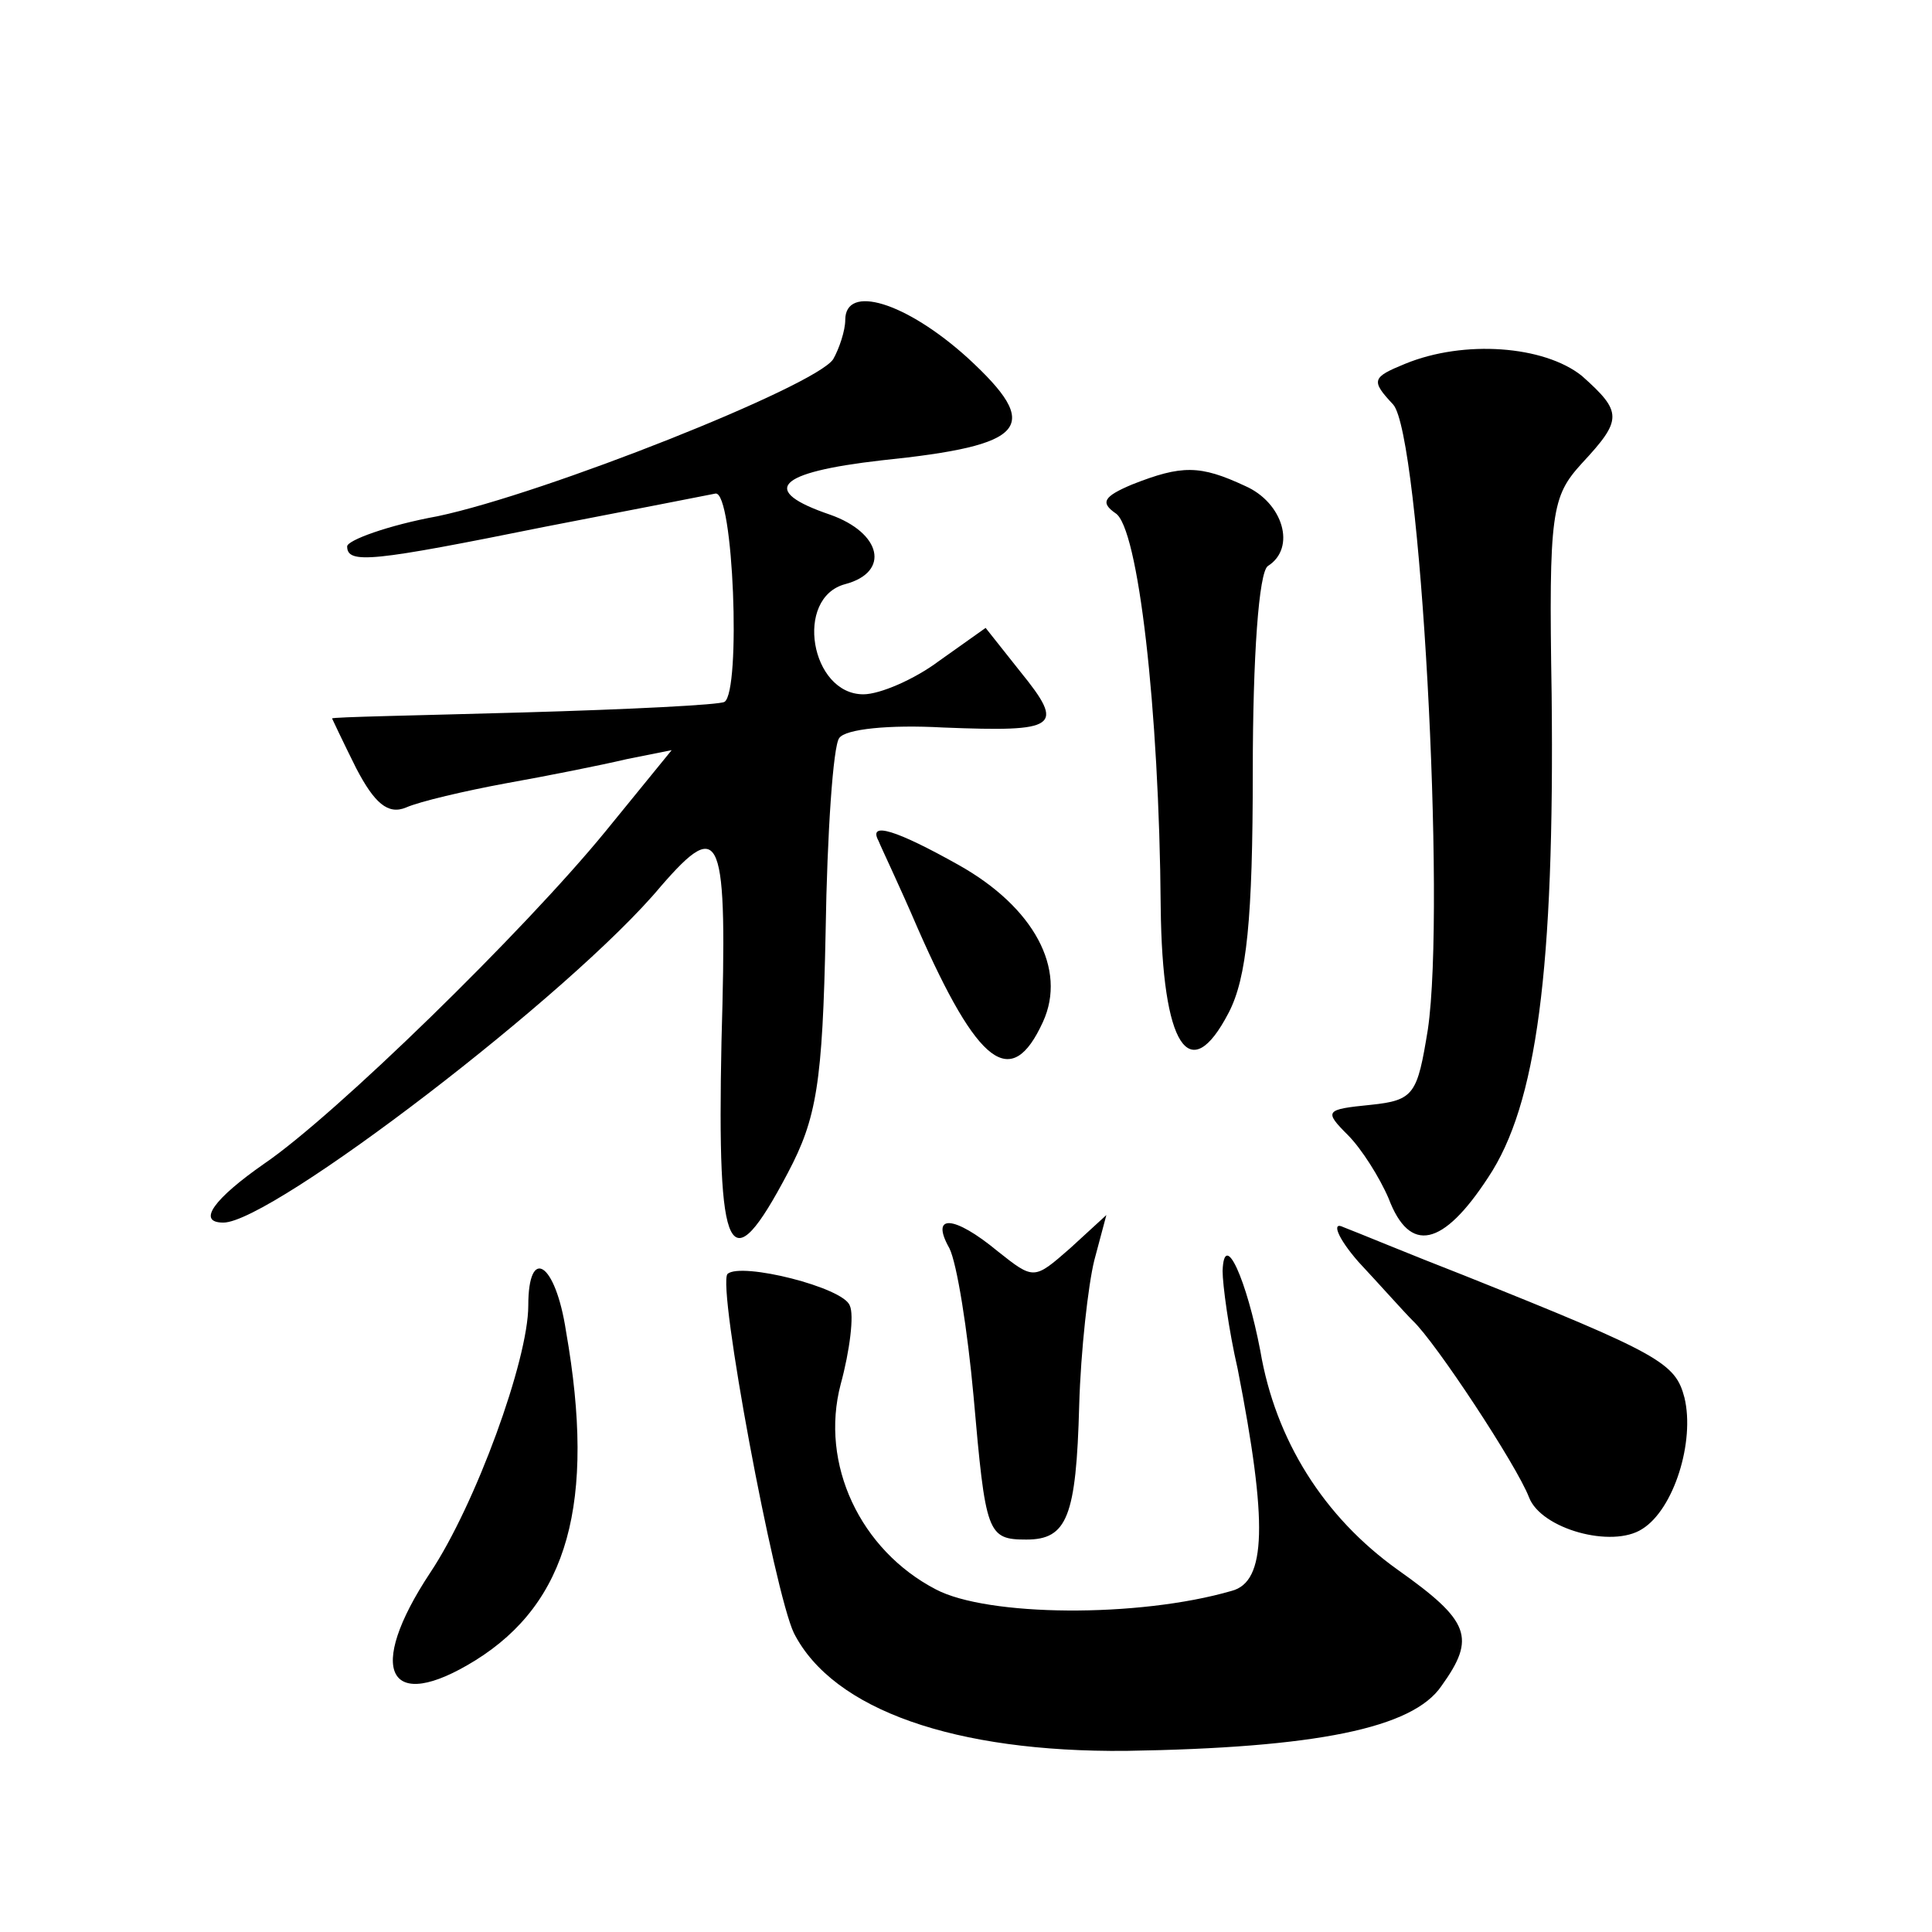 <?xml version="1.0" standalone="no"?>
<!DOCTYPE svg PUBLIC "-//W3C//DTD SVG 20010904//EN"
 "http://www.w3.org/TR/2001/REC-SVG-20010904/DTD/svg10.dtd">
<svg version="1.0" xmlns="http://www.w3.org/2000/svg"
 width="128pt" height="128pt" viewBox="0 0 128 128"
 preserveAspectRatio="xMidYMid meet">
<g transform="translate(0,128) scale(0.1,-0.1)"
fill="#0" stroke="none">
<path d="M560 1068 c0 -7 -4 -19 -8 -26 -12 -18 -191 -89 -262 -104 -33 -6 -60
-16 -60 -20 0 -12 17 -10 131 13 57 11 108 21 113 22 12 2 17 -131 6 -138 -3 -2
-63 -5 -133 -7 -70 -2 -127 -3 -127 -4 0 0 7 -15 16 -33 12 -23 21 -31 33 -26 9
4 39 11 66 16 28 5 63 12 80 16 l30 6 -44 -54 c-54 -66 -179 -188 -226 -220 -33
-23 -45 -39 -27 -39 32 0 231 152 290 223 40 46 44 36 40 -103 -3 -145 5 -161 44
-87 19 36 23 59 25 160 1 65 5 123 9 128 4 6 33 9 69 7 76 -3 81 0 51 37 l-23 29
-31 -22 c-16 -12 -39 -22 -50 -22 -35 0 -46 64 -12 73 30 8 24 34 -10 46 -47 16
-36 28 34 36 97 10 107 22 57 68 -41 37 -81 49 -81 25z M931 1039 c-22 -9 -23 -11
-8 -27 18 -20 35 -332 23 -414 -7 -43 -9 -47 -38 -50 -30 -3 -31 -4 -15 -20 9 -9
21 -28 27 -42 14 -37 36 -32 66 14 32 48 44 137 42 320 -2 121 0 131 20 153 27
29 27 34 0 58 -25 20 -78 24 -117 8z M750 959 c-19 -8 -21 -12 -11 -19 15 -9 29
-129 30 -261 1 -92 19 -120 45 -70 12 23 16 62 16 160 0 76 4 132 10 136 19 12
10 42 -15 53 -30 14 -42 14 -75 1z M582 723 c2 -5 14 -30 26 -58 40 -91 62 -108
83 -62 16 35 -6 76 -56 104 -41 23 -60 29 -53 16z M629 453 c5 -10 12 -54 16 -98
8 -91 9 -95 35 -95 27 0 33 15 35 89 1 36 6 80 10 96 l8 30 -24 -22 c-24 -21 -24
-21 -48 -2 -29 24 -45 25 -32 2z M900 444 c14 -15 30 -33 36 -39 15 -14 69 -96
77 -117 8 -21 55 -34 75 -21 21 13 35 58 28 87 -6 23 -16 29 -146 81 -36 14 -72
29 -80 32 -8 4 -4 -7 10 -23z M810 438 c0 -9 4 -39 10 -65 20 -102 19 -141 -4 -147
-62 -18 -162 -17 -196 1 -50 26 -77 83 -63 136 6 22 9 46 6 52 -4 12 -72 29 -81
21 -7 -8 31 -211 44 -238 26 -51 107 -79 220 -78 126 2 190 15 209 43 23 32 19
43 -29 77 -49 35 -81 86 -91 145 -9 47 -24 81 -25 53z M350 415 c0 -36 -35 -132
-65 -177 -43 -65 -28 -94 30 -58 61 38 80 104 60 218 -7 46 -25 57 -25 17z"/>
</g>
</svg>
